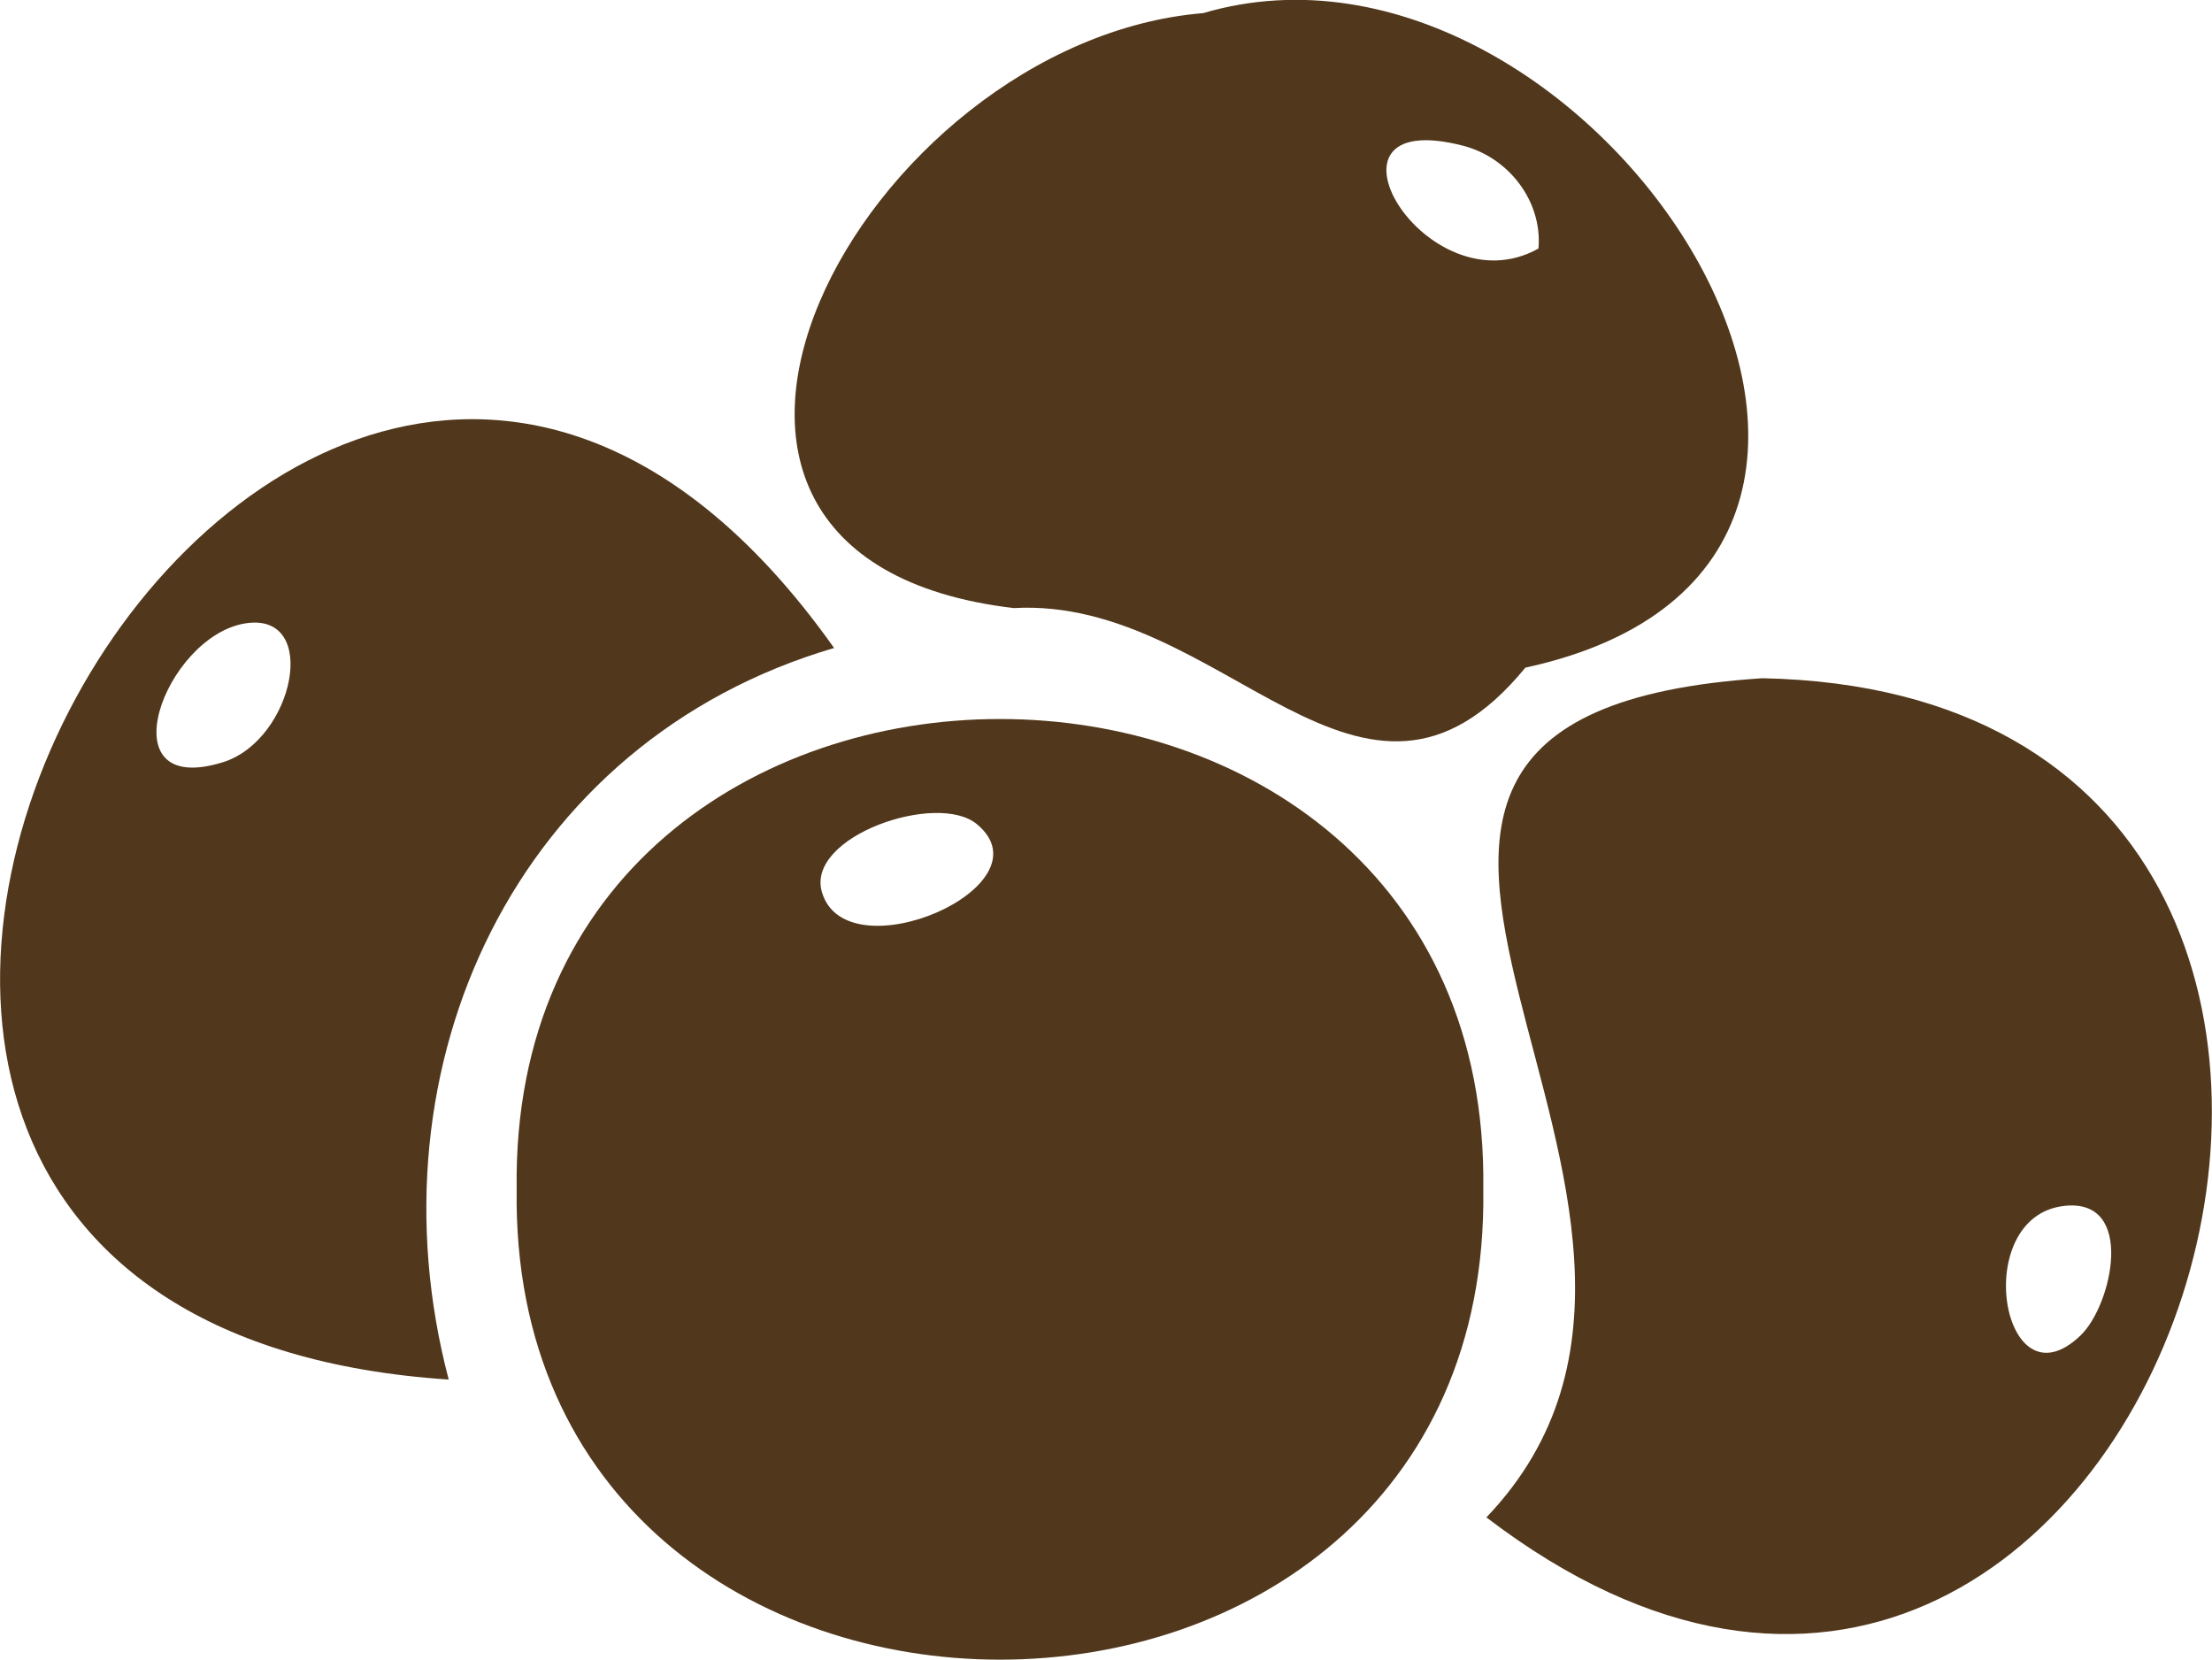 <svg viewBox="0 0 70.94 53.22" xmlns="http://www.w3.org/2000/svg" data-name="Warstwa 2" id="Warstwa_2">
  <defs>
    <style>
      .cls-1 {
        fill: #51371b;
      }
    </style>
  </defs>
  <g data-name="Warstwa 1" id="Warstwa_1-2">
    <g>
      <path d="M47.57,38.14c.29,20.11-31.29,20.11-31,0-.29-20.11,31.29-20.11,31,0ZM31.33,26.43c-1.27-1.06-5.5.39-4.97,2.18.78,2.66,7.37-.19,4.97-2.18Z" class="cls-1"></path>
      <path d="M56.52,21.75c26.25.52,12.62,43.31-8.85,26.91,9.6-10.05-9.77-25.7,8.85-26.91ZM66.72,42.83c1.02-.97,1.78-4.41-.51-4.16-3.06.33-2.01,6.57.51,4.16Z" class="cls-1"></path>
      <path d="M38.59.42c12.46-3.67,26.19,17.55,10.33,20.99-5.26,6.41-9.65-2.29-16.41-1.91-13.81-1.63-4.82-18.18,6.08-19.08ZM49.34,7.97c.13-1.53-.97-2.93-2.43-3.3-5.12-1.31-1.17,5.31,2.43,3.3Z" class="cls-1"></path>
      <path d="M26.75,20.78c-10.19,2.99-15.01,13.39-12.36,23.46-30.75-2.03-5.29-48.37,12.36-23.46ZM7.87,19.99c-2.59.41-4.52,5.64-.71,4.45,2.27-.72,3.12-4.83.71-4.45Z" class="cls-1"></path>
    </g>
  </g>
</svg>